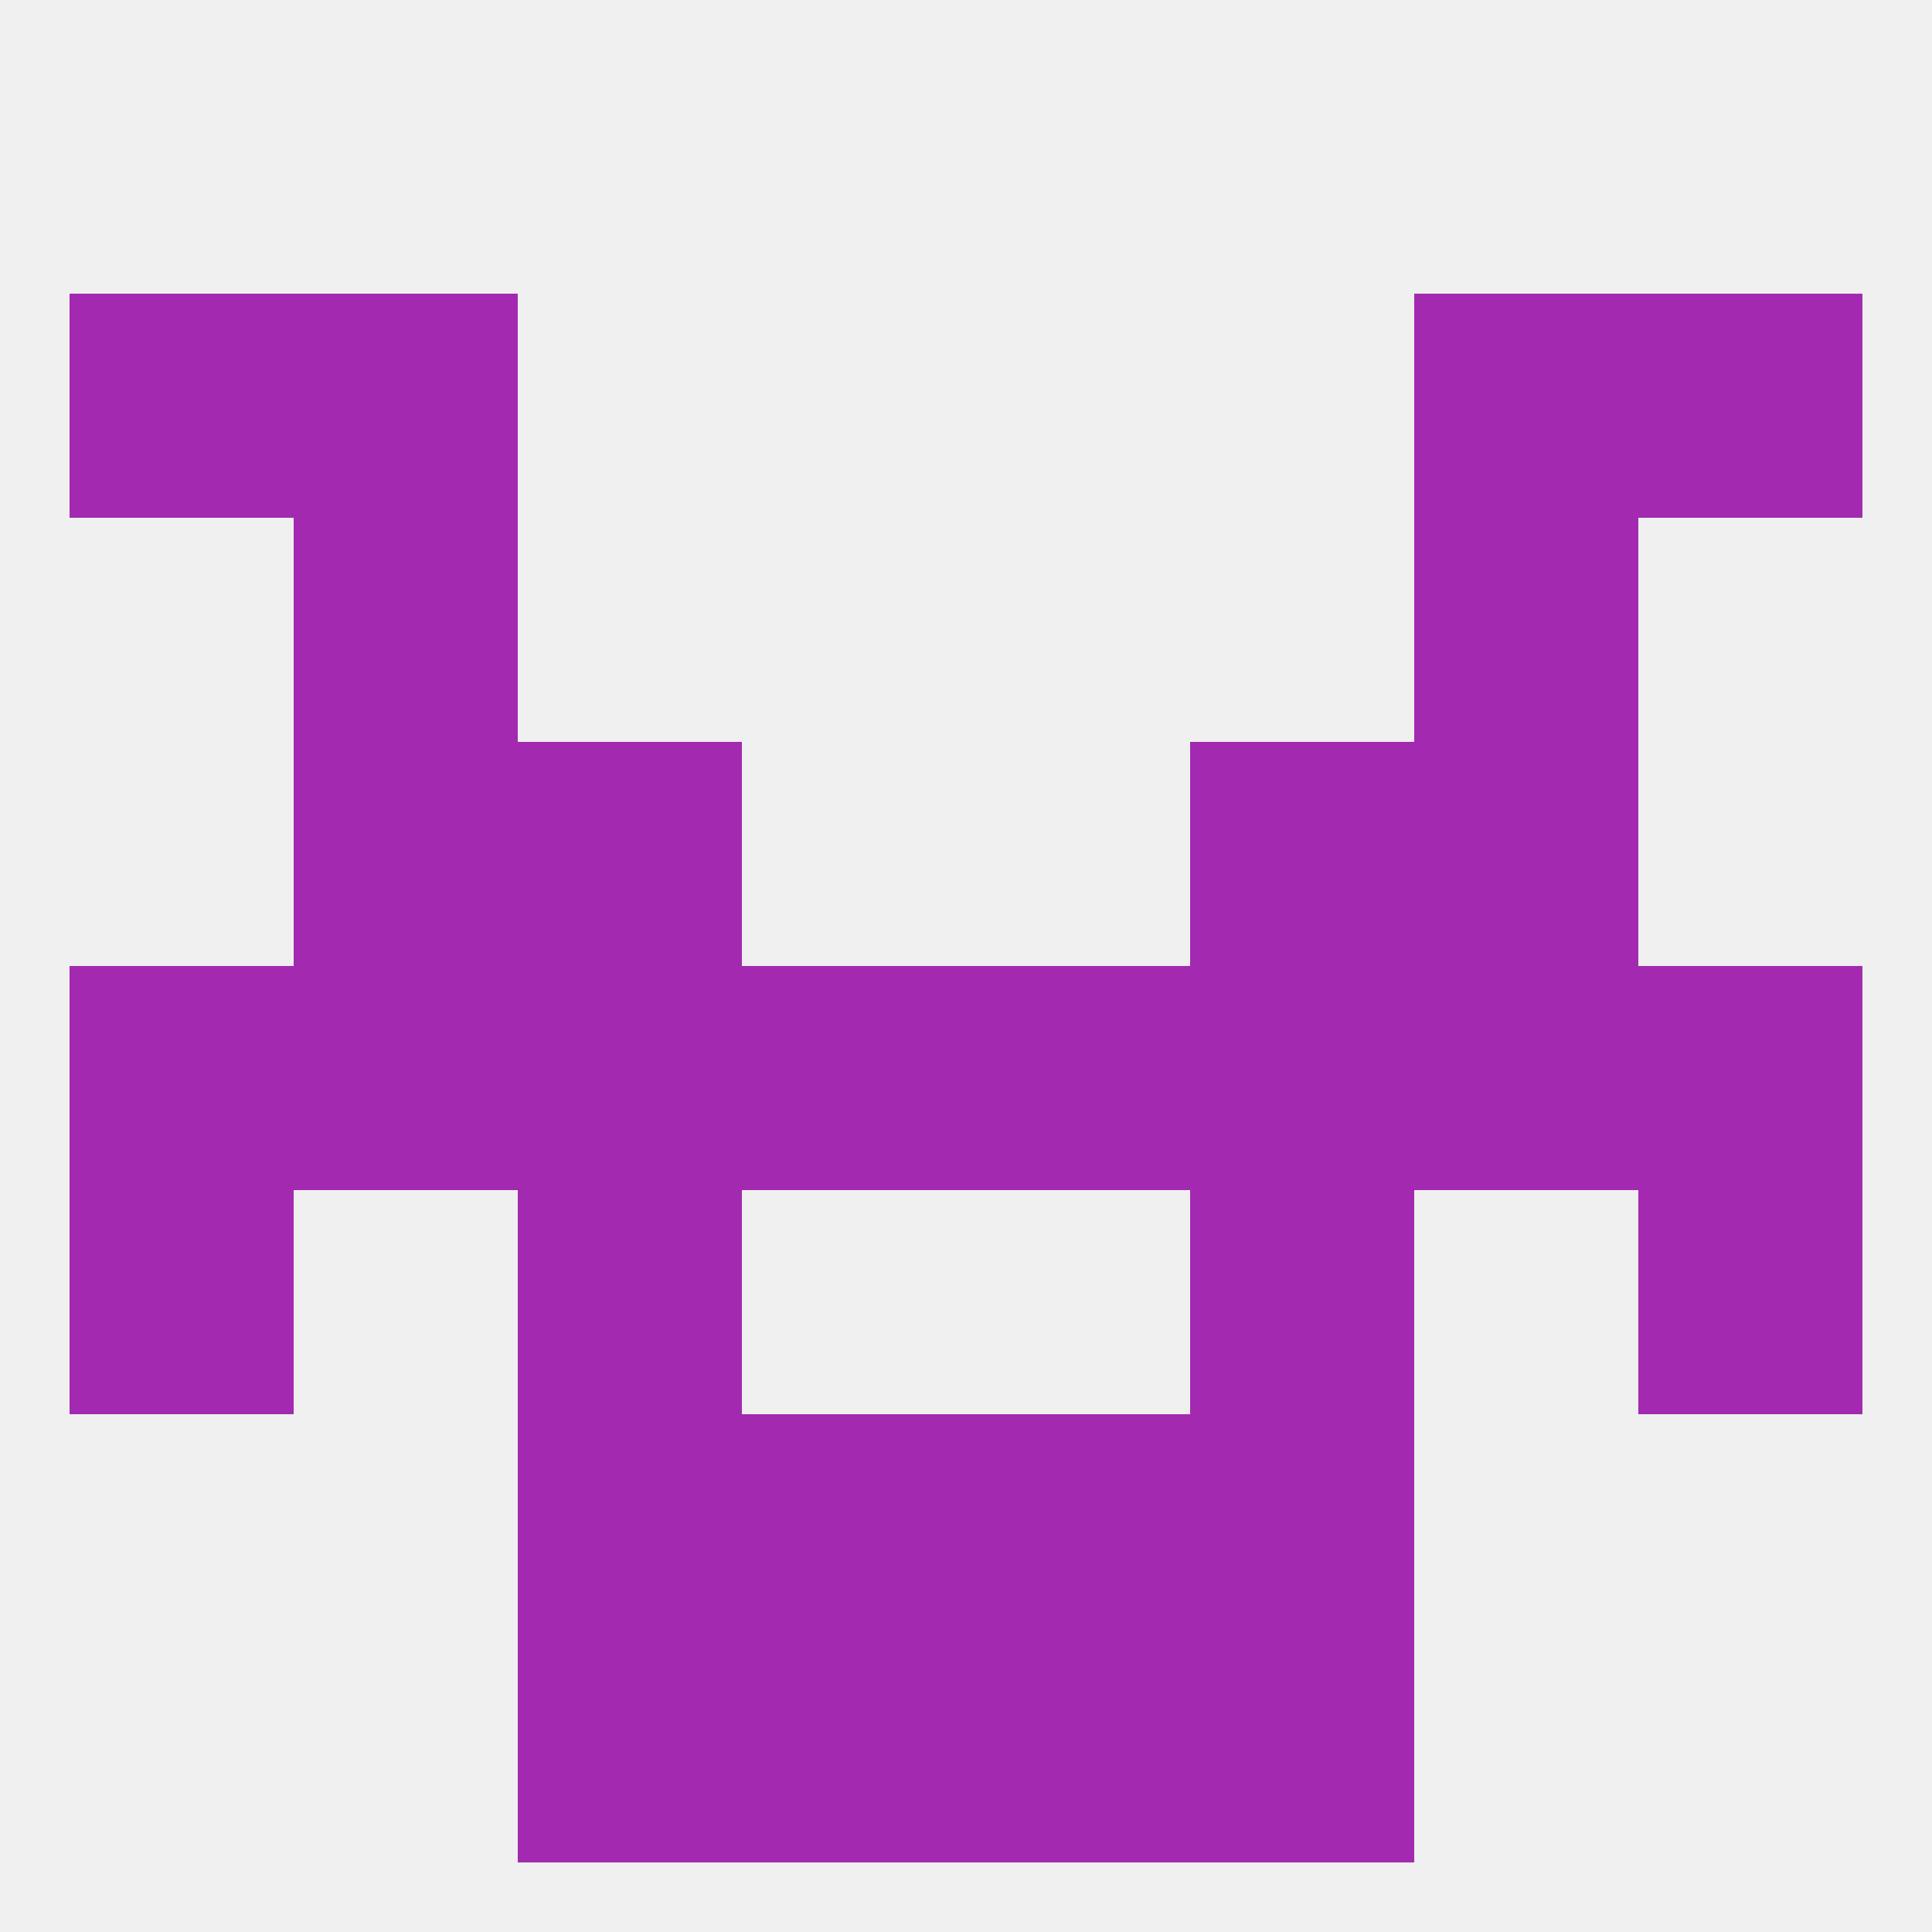 
<!--   <?xml version="1.0"?> -->
<svg version="1.1" baseprofile="full" xmlns="http://www.w3.org/2000/svg" xmlns:xlink="http://www.w3.org/1999/xlink" xmlns:ev="http://www.w3.org/2001/xml-events" width="250" height="250" viewBox="0 0 250 250" >
	<rect width="100%" height="100%" fill="rgba(240,240,240,255)"/>

	<rect x="96" y="212" width="29" height="29" fill="rgba(163,42,176,255)"/>
	<rect x="125" y="212" width="29" height="29" fill="rgba(163,42,176,255)"/>
	<rect x="67" y="212" width="29" height="29" fill="rgba(163,42,176,255)"/>
	<rect x="154" y="212" width="29" height="29" fill="rgba(163,42,176,255)"/>
	<rect x="154" y="154" width="29" height="29" fill="rgba(163,42,176,255)"/>
	<rect x="9" y="154" width="29" height="29" fill="rgba(163,42,176,255)"/>
	<rect x="212" y="154" width="29" height="29" fill="rgba(163,42,176,255)"/>
	<rect x="67" y="154" width="29" height="29" fill="rgba(163,42,176,255)"/>
	<rect x="9" y="125" width="29" height="29" fill="rgba(163,42,176,255)"/>
	<rect x="67" y="125" width="29" height="29" fill="rgba(163,42,176,255)"/>
	<rect x="154" y="125" width="29" height="29" fill="rgba(163,42,176,255)"/>
	<rect x="38" y="125" width="29" height="29" fill="rgba(163,42,176,255)"/>
	<rect x="183" y="125" width="29" height="29" fill="rgba(163,42,176,255)"/>
	<rect x="96" y="125" width="29" height="29" fill="rgba(163,42,176,255)"/>
	<rect x="212" y="125" width="29" height="29" fill="rgba(163,42,176,255)"/>
	<rect x="125" y="125" width="29" height="29" fill="rgba(163,42,176,255)"/>
	<rect x="154" y="96" width="29" height="29" fill="rgba(163,42,176,255)"/>
	<rect x="38" y="96" width="29" height="29" fill="rgba(163,42,176,255)"/>
	<rect x="183" y="96" width="29" height="29" fill="rgba(163,42,176,255)"/>
	<rect x="67" y="96" width="29" height="29" fill="rgba(163,42,176,255)"/>
	<rect x="38" y="67" width="29" height="29" fill="rgba(163,42,176,255)"/>
	<rect x="183" y="67" width="29" height="29" fill="rgba(163,42,176,255)"/>
	<rect x="183" y="38" width="29" height="29" fill="rgba(163,42,176,255)"/>
	<rect x="9" y="38" width="29" height="29" fill="rgba(163,42,176,255)"/>
	<rect x="212" y="38" width="29" height="29" fill="rgba(163,42,176,255)"/>
	<rect x="38" y="38" width="29" height="29" fill="rgba(163,42,176,255)"/>
	<rect x="96" y="183" width="29" height="29" fill="rgba(163,42,176,255)"/>
	<rect x="125" y="183" width="29" height="29" fill="rgba(163,42,176,255)"/>
	<rect x="67" y="183" width="29" height="29" fill="rgba(163,42,176,255)"/>
	<rect x="154" y="183" width="29" height="29" fill="rgba(163,42,176,255)"/>
</svg>